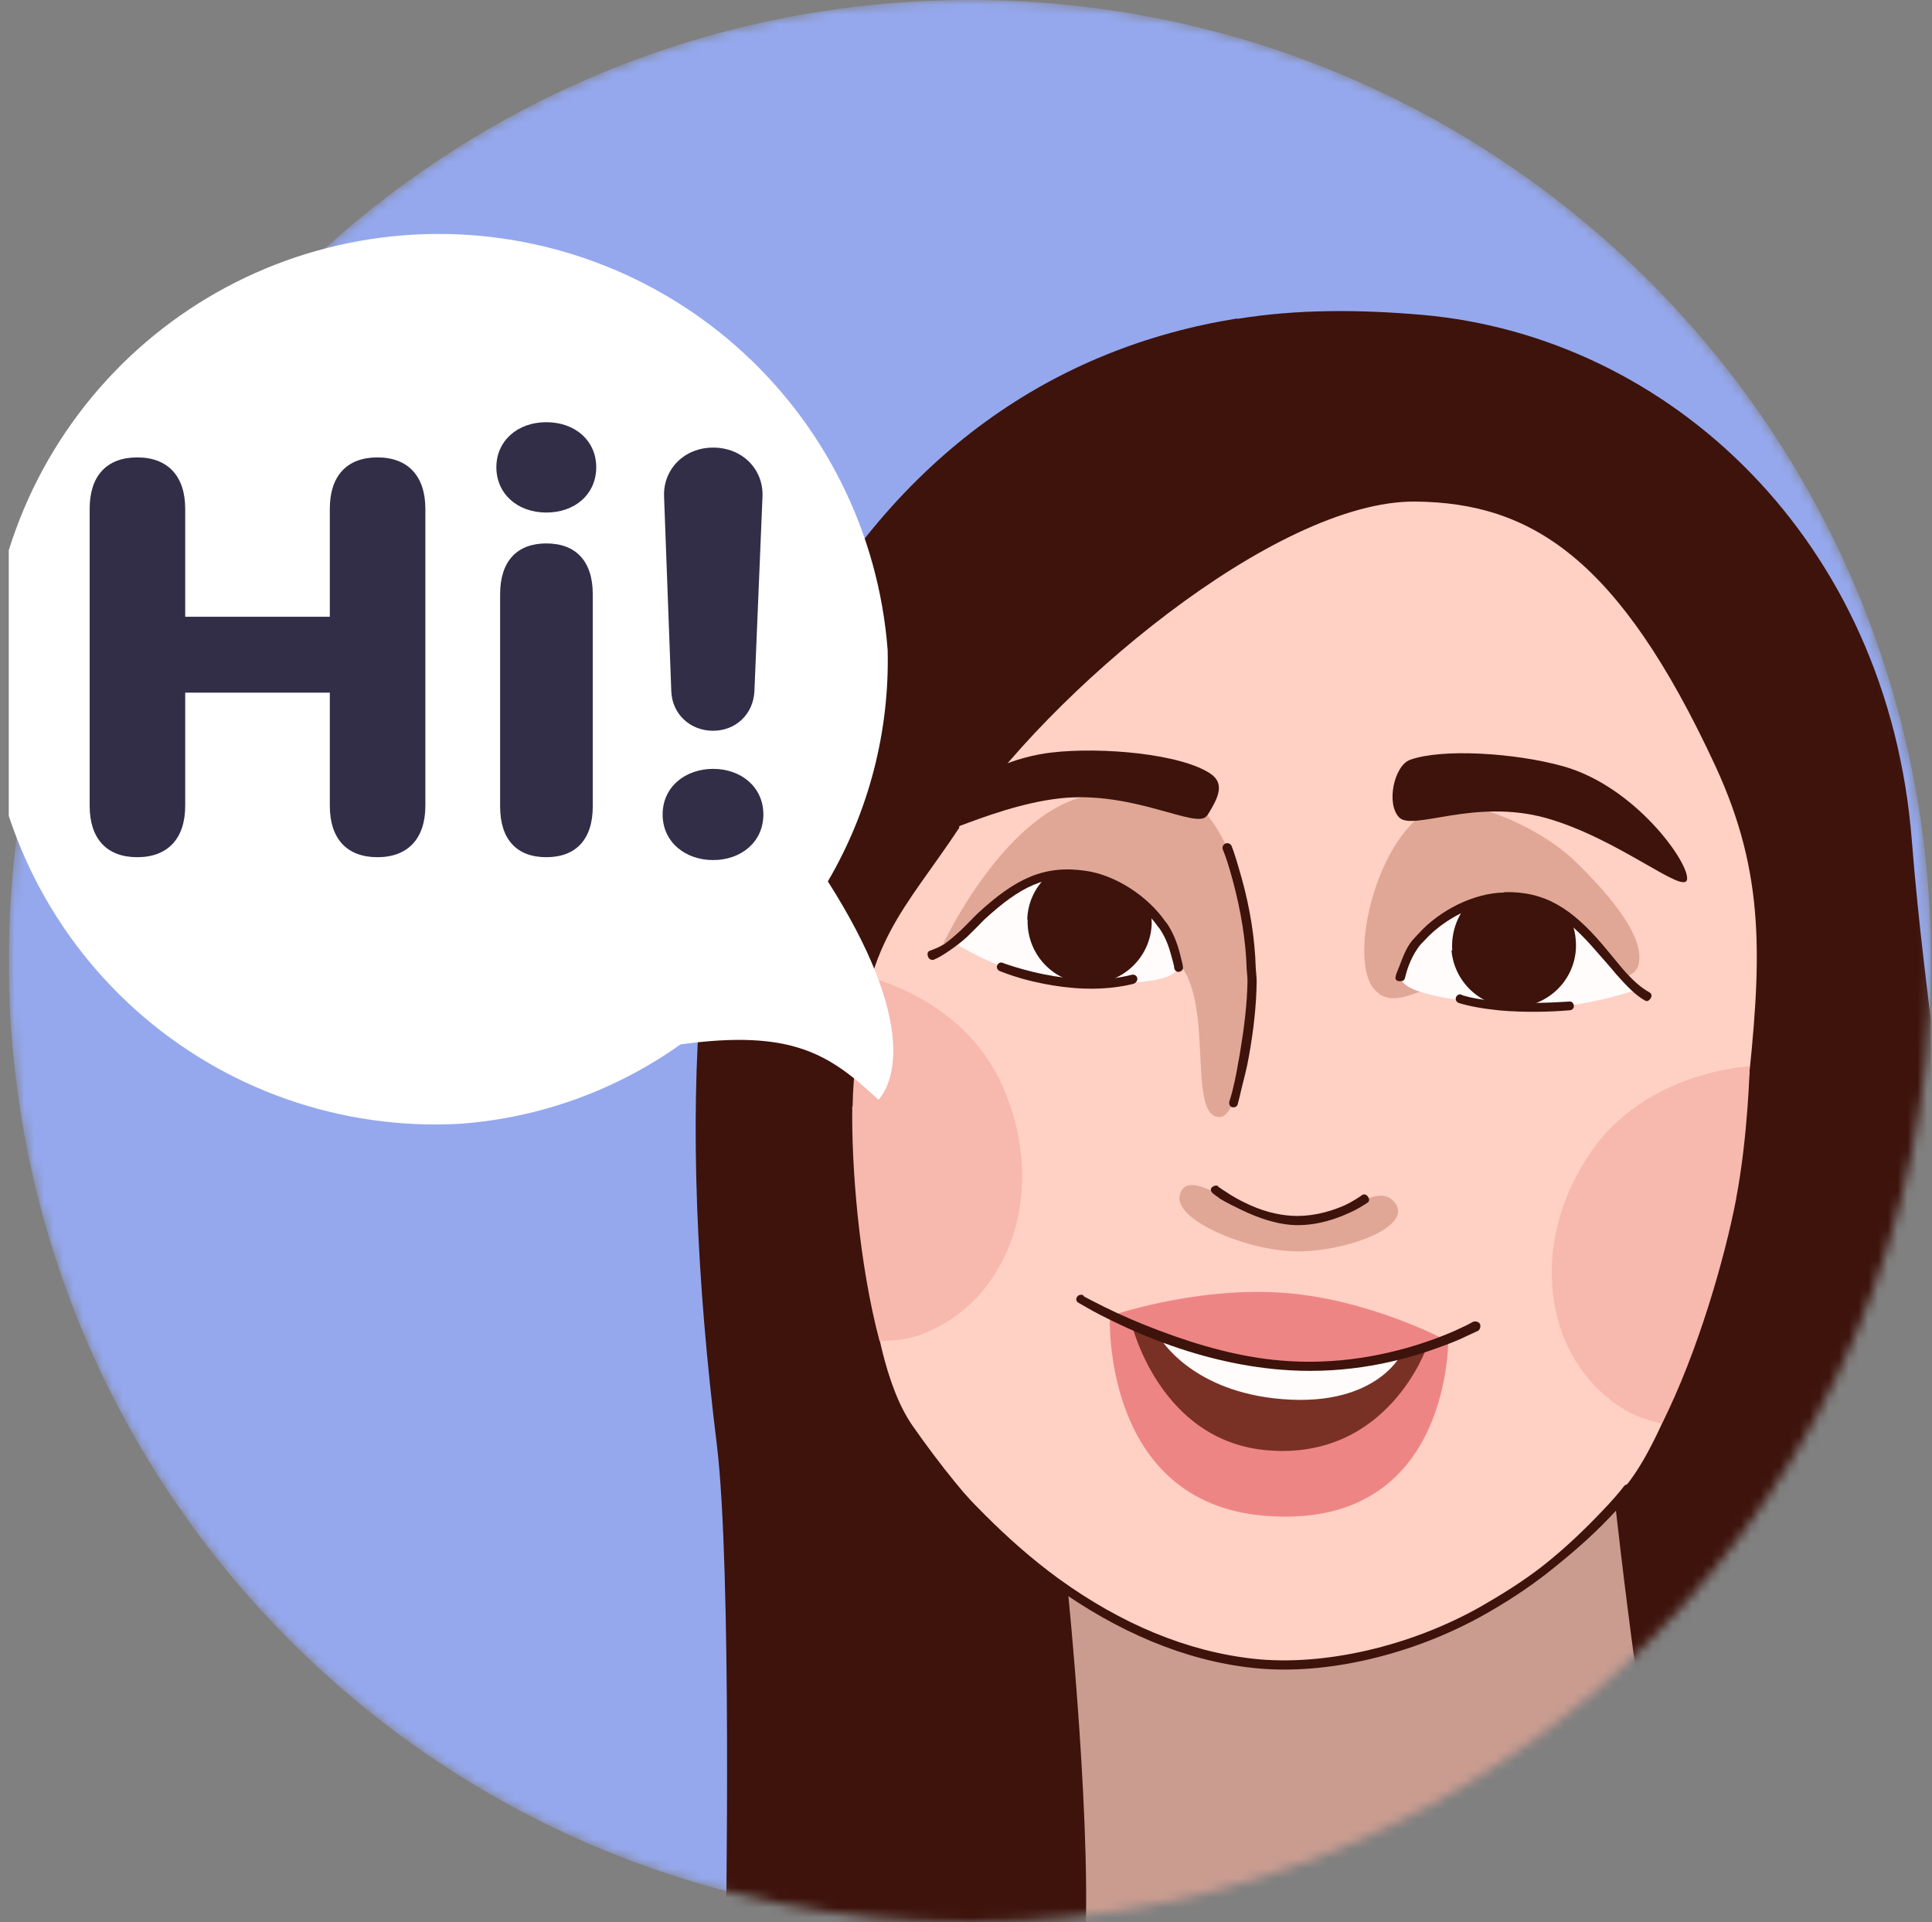 <svg xmlns="http://www.w3.org/2000/svg" width="197" height="196" viewBox="0 0 197 196" fill="none"><rect x="0" y="0" width="197" height="196" fill="#808080" stroke="none"/><g clip-path="url(#clip0_5724_11778)"><mask id="mask0_5724_11778" style="mask-type:alpha" maskUnits="userSpaceOnUse" x="0" y="0" width="197" height="196"><path d="M98.893 196C153.017 196 196.893 152.124 196.893 98C196.893 43.876 153.017 0 98.893 0C44.769 0 0.893 43.876 0.893 98C0.893 152.124 44.769 196 98.893 196Z" fill="#6D7FE6"></path></mask><g mask="url(#mask0_5724_11778)"><path d="M98.893 196C153.017 196 196.893 152.124 196.893 98C196.893 43.876 153.017 0 98.893 0C44.769 0 0.893 43.876 0.893 98C0.893 152.124 44.769 196 98.893 196Z" fill="#95A8EE"></path><path d="M126.141 32.475C107.821 35.42 91.487 45.982 80.304 67.011C70.548 85.34 68.909 113.346 73.098 147.341C74.632 160.017 74.016 196.859 74.016 196.859C89.708 203.882 107.287 207.281 125.61 206.087C155.653 204.129 182.122 190.187 200.497 169.21L205.659 162.691C205.659 162.691 201.509 142.438 200.934 136.478C199.378 120.6 196.245 102.254 194.947 85.763C192.582 55.188 170.327 34.326 145.002 32.103C138.597 31.552 132.299 31.515 126.181 32.51L126.141 32.475Z" fill="#3D130B"></path><path d="M164.229 149.075L108.856 161.884C108.856 161.884 111.524 187.97 110.532 200.177C110.546 200.4 109.306 205.956 109.381 205.951C114.698 206.387 120.101 206.407 125.553 206.052C142.578 204.943 158.345 199.967 172.244 192.058C172.244 192.058 172.239 191.984 172.237 191.947C171.122 190.269 170.047 188.626 169.739 187.342C167.044 176.269 164.229 149.075 164.226 149.038L164.229 149.075Z" fill="#CA9C90"></path><path d="M97.784 84.31C106.837 70.608 130.068 50.992 144.344 51.142C156.159 51.266 165.096 56.941 174.89 78.056C180.049 89.192 179.68 97.821 178.081 112.154C176.216 128.702 170.375 145.956 165.783 151.507C156.807 162.372 143.878 170.888 130.295 169.948C115.964 168.945 104.426 161.651 93.047 145.37C87.501 137.425 87.666 116.518 87.73 108.357C87.809 96.432 92.367 92.634 97.826 84.381L97.784 84.31Z" fill="#FFD0C4"></path><path d="M96.185 96.22C96.185 96.22 102.2 83.35 110.444 81.248C118.688 79.146 122.3 79.693 125.813 87.882C129.324 96.034 127.092 113.798 124.417 113.898C120.74 114.063 124.298 100.646 119.323 97.468C112.289 92.973 96.185 96.22 96.185 96.22Z" fill="#E0A796"></path><path d="M123.109 83.145C124.051 81.594 125.027 80.003 123.466 78.913C120.426 76.839 112.223 76.144 107.233 76.73C99.653 77.596 93.001 83.543 92.89 85.263C92.818 87.019 100.443 82.275 108.022 81.409C115.601 80.543 122.167 84.696 123.072 83.147L123.109 83.145Z" fill="#3D130B"></path><path d="M140.615 101.296C137.004 99.035 140.247 84.781 146.38 82.296C149.465 81.052 157.093 84.354 160.675 87.883C164.255 91.374 167.809 95.613 167.06 98.418C166.22 101.527 155.604 99.239 149.541 99.932C144.625 100.513 142.831 102.716 140.581 101.335L140.615 101.296Z" fill="#E0A796"></path><path d="M113.168 134.19C113.168 134.19 112.317 153.13 128.873 154.547C147.676 156.152 147.603 137.31 147.683 136.82C147.831 136.81 139.456 132.328 130.482 131.795C121.507 131.262 113.205 134.187 113.205 134.187L113.168 134.19Z" fill="#EE8585"></path><path d="M142.715 83.392C141.286 82.032 142.145 78.065 143.782 77.474C147.058 76.292 154.539 76.773 159.395 78.133C166.718 80.189 172.212 87.914 172.027 89.639C171.841 91.365 165.053 85.512 157.691 83.422C150.368 81.366 144.108 84.754 142.676 83.357L142.715 83.392Z" fill="#3D130B"></path><path d="M115.396 135.011C115.396 135.011 121.151 138.734 130.605 139.198C140.059 139.662 145.494 137.333 145.494 137.333C145.494 137.333 141.553 148.876 129.309 147.886C118.226 147.007 115.396 135.011 115.396 135.011Z" fill="#793125"></path><path d="M118.337 136.496C118.337 136.496 125.125 138.922 130.544 139.202C134.206 139.373 142.876 138.1 142.876 138.1C142.876 138.1 140.155 143.79 129.795 142.566C121.311 141.554 118.337 136.496 118.337 136.496Z" fill="#FFFCFB"></path><path d="M97.181 96.083C97.181 96.083 103.898 100.264 109.412 100.277C114.292 100.294 119.514 100.401 120.179 98.607C120.882 96.811 116.167 88.476 108.424 89.13C102.794 89.608 97.144 96.085 97.144 96.085L97.181 96.083Z" fill="#FFFCFB"></path><path d="M166.863 100.928C166.863 100.928 159.907 103.356 154.424 102.67C149.582 102.092 143.253 101.573 142.796 99.703C142.339 97.833 148.02 90.125 155.613 91.753C161.127 92.921 166.901 100.926 166.901 100.926L166.863 100.928Z" fill="#FFFCFB"></path><path d="M120.309 121.804C121.219 118.616 126.727 124.254 131.77 124.484C136.814 124.714 140.428 120.158 142.269 122.683C144.109 125.207 136.755 127.81 131.711 127.58C126.668 127.35 119.576 124.273 120.309 121.804Z" fill="#E0A796"></path><path d="M110.708 88.793C106.495 88.174 103.568 89.556 99.704 93.123C99.597 93.205 98.342 94.516 97.955 94.876C97.287 95.478 96.794 95.92 96.294 96.251C95.794 96.581 95.285 96.763 94.812 96.943C94.557 97.034 94.537 97.296 94.628 97.551C94.719 97.806 94.989 97.938 95.244 97.846C95.751 97.627 96.288 97.294 96.822 96.924C97.357 96.554 97.926 96.144 98.595 95.542C98.981 95.182 100.274 93.868 100.343 93.789C104.032 90.383 106.667 89.094 110.538 89.624C113.322 90.038 116.397 92.073 118.082 94.496C118.203 94.637 118.242 94.671 118.326 94.815C118.864 95.637 119.182 96.51 119.428 97.425C119.575 97.974 119.718 98.449 119.732 98.672C119.749 98.931 119.986 99.139 120.206 99.088C120.466 99.071 120.674 98.834 120.622 98.614C120.603 98.317 120.46 97.842 120.308 97.219C120.057 96.229 119.653 95.175 119.074 94.282C118.95 94.104 118.95 94.104 118.829 93.963C117.021 91.362 113.753 89.228 110.708 88.793Z" fill="#3D130B"></path><path d="M153.36 91.005C150.272 91.058 146.81 92.811 144.655 95.186C144.378 95.502 144.026 95.823 143.789 96.174C143.278 96.915 142.963 97.792 142.677 98.555C142.484 99.015 142.323 99.398 142.3 99.623C142.243 99.887 142.438 100.024 142.663 100.046C142.888 100.069 143.182 100.012 143.242 99.785C143.418 99.066 143.749 97.852 144.567 96.681C144.77 96.37 145.05 96.091 145.33 95.812C147.311 93.635 150.666 91.963 153.455 91.893C157.25 91.832 159.701 93.423 162.764 96.986C163.045 97.303 164.413 98.852 164.778 99.313C165.903 100.58 166.782 101.492 167.748 102.025C167.98 102.159 168.193 101.996 168.327 101.763C168.461 101.531 168.409 101.311 168.177 101.177C167.327 100.711 166.498 99.983 165.451 98.785C165.088 98.361 163.711 96.663 163.43 96.346C160.243 92.606 157.524 90.883 153.432 90.964L153.36 91.005Z" fill="#3D130B"></path><path d="M124.981 86.002C124.726 86.094 124.595 86.363 124.686 86.618C124.949 87.234 125.319 88.327 125.715 89.829C126.501 92.757 127.038 95.851 127.12 98.826C127.149 99.271 127.211 99.639 127.202 100.087C127.167 102.398 126.847 104.915 126.418 107.476C126.201 108.719 125.984 109.962 125.717 111.023C125.573 111.665 125.414 112.085 125.355 112.313C125.297 112.577 125.386 112.795 125.616 112.892C125.88 112.949 126.098 112.86 126.195 112.63C126.252 112.366 126.406 111.872 126.548 111.192C126.812 110.095 127.145 108.918 127.359 107.638C127.823 105.037 128.106 102.523 128.137 100.137C128.143 99.653 128.077 99.21 128.045 98.728C127.958 95.679 127.461 92.62 126.632 89.62C126.197 88.084 125.862 86.951 125.596 86.298C125.505 86.043 125.236 85.911 124.981 86.002Z" fill="#3D130B"></path><path d="M110.513 132.091C110.281 131.957 109.949 132.015 109.815 132.248C109.682 132.48 109.733 132.7 109.965 132.834C110.39 133.067 111.205 133.573 112.246 134.101C113.98 134.993 115.823 135.842 117.886 136.639C122.166 138.297 126.479 139.319 130.524 139.652C136.254 140.135 141.67 139.223 146.546 137.453C147.711 137.042 148.728 136.64 149.594 136.211C150.136 135.952 150.534 135.778 150.715 135.691C150.93 135.566 151.017 135.187 150.892 134.972C150.766 134.757 150.388 134.67 150.172 134.795C149.992 134.882 149.67 135.089 149.163 135.308C148.297 135.737 147.317 136.136 146.226 136.543C141.459 138.269 136.12 139.212 130.538 138.72C126.567 138.382 122.435 137.273 118.234 135.685C116.21 134.923 114.332 134.114 112.6 133.258C111.56 132.73 110.829 132.368 110.441 132.132L110.513 132.091Z" fill="#3D130B"></path><path d="M124.229 120.951C124.034 120.814 123.705 120.91 123.532 121.108C123.395 121.303 123.484 121.521 123.682 121.694C123.837 121.796 124.035 121.969 124.425 122.242C125.085 122.646 125.853 123.005 126.584 123.367C128.353 124.221 130.103 124.777 131.675 124.898C133.584 125.034 135.639 124.565 137.52 123.698C138.425 123.303 139.031 122.892 139.425 122.642C139.64 122.517 139.66 122.255 139.498 122.042C139.372 121.826 139.102 121.695 138.89 121.858C138.533 122.105 137.927 122.517 137.095 122.906C135.322 123.692 133.41 124.077 131.689 123.966C130.231 123.875 128.602 123.459 126.946 122.636C125.716 122.046 124.74 121.364 124.155 120.956L124.229 120.951Z" fill="#3D130B"></path><path d="M86.904 112.843C86.813 118.883 87.573 128.816 89.692 136.761C91.361 136.652 92.55 136.612 94.148 135.986C103.154 132.419 106.783 121.232 102.313 110.945C99.639 104.787 94.314 101.372 88.8 99.645C88.8 99.645 87.037 106.316 86.939 112.803L86.904 112.843Z" fill="#F7B8AE"></path><path d="M177.025 122.279C175.884 128.201 173.157 137.803 169.465 145.158C167.873 144.74 166.699 144.444 165.259 143.495C157.165 138.175 155.882 126.488 162.324 117.315C166.174 111.812 172.639 109.267 178.413 108.705C178.413 108.705 178.246 115.867 177.023 122.242L177.025 122.279Z" fill="#F7B8AE"></path><path d="M102.258 98.173C102.028 98.076 101.776 98.204 101.679 98.434C101.582 98.664 101.711 98.916 101.94 99.013C102.59 99.269 103.774 99.713 105.287 100.062C108.124 100.733 110.935 100.997 113.596 100.675C114.261 100.594 114.924 100.477 115.547 100.324C115.804 100.27 116.044 99.957 115.953 99.702C115.899 99.445 115.593 99.316 115.338 99.407C114.752 99.556 114.126 99.672 113.498 99.75C110.986 100.063 108.172 99.762 105.412 99.122C103.973 98.769 102.831 98.396 102.221 98.175L102.258 98.173Z" fill="#3D130B"></path><path d="M149.046 101.421C148.816 101.324 148.564 101.452 148.467 101.682C148.37 101.912 148.498 102.164 148.728 102.261C149.907 102.631 151.375 102.871 152.95 103.029C155.422 103.24 157.914 103.19 159.952 103.02C160.063 103.013 160.026 103.015 160.063 103.013C160.323 102.996 160.531 102.759 160.479 102.538C160.462 102.279 160.225 102.071 160.005 102.122C160.005 102.122 160.005 102.122 159.894 102.13C157.928 102.258 155.438 102.345 153.04 102.129C151.505 102.006 150.113 101.798 149.048 101.458L149.046 101.421Z" fill="#3D130B"></path><path d="M97.148 151.586C96.935 151.749 96.912 151.974 97.075 152.187C97.196 152.328 97.48 152.682 97.841 153.068C98.443 153.737 99.05 154.479 99.845 155.247C102.077 157.485 104.642 159.702 107.495 161.751C113.904 166.362 120.803 169.339 127.816 170.074C135.131 170.864 144.082 168.754 151.446 164.586C153.602 163.365 155.71 161.999 157.696 160.454C160.069 158.586 162.221 156.732 164.068 154.787C165.185 153.634 165.945 152.728 166.357 152.179C166.53 151.982 166.508 151.648 166.311 151.475C166.113 151.301 165.779 151.323 165.606 151.52C165.229 152.029 164.434 152.975 163.318 154.128C161.505 156.034 159.507 157.952 157.167 159.781C155.217 161.286 153.141 162.576 151.022 163.794C143.839 167.876 134.957 169.907 127.867 169.14C121.002 168.395 114.298 165.554 108.005 161.01C105.229 158.993 102.698 156.737 100.467 154.499C99.709 153.729 99.032 153.065 98.469 152.431C98.109 152.045 97.832 151.802 97.712 151.661C97.549 151.448 97.324 151.426 97.111 151.589L97.148 151.586Z" fill="#3D130B"></path><path d="M148.079 96.899C147.973 95.267 148.467 93.707 149.394 92.492C149.394 92.492 152.437 91.177 154.548 91.561C157.338 92.086 160.258 94.019 160.258 94.019C160.482 94.601 160.632 95.187 160.675 95.855C160.977 99.336 158.381 102.373 154.862 102.677C151.381 102.979 148.306 100.385 148.005 96.904L148.079 96.899Z" fill="#3D130B"></path><path d="M104.746 93.764C104.788 92.122 105.473 90.625 106.558 89.548C106.558 89.548 109.736 88.596 111.787 89.208C114.523 90.035 117.205 92.319 117.205 92.319C117.355 92.905 117.433 93.533 117.437 94.166C117.33 97.674 114.379 100.399 110.908 100.29C107.4 100.184 104.677 97.269 104.783 93.761L104.746 93.764Z" fill="#3D130B"></path><path d="M89.659 139.297L80.367 143.031C80.112 143.122 79.944 143.394 80.072 143.647C80.163 143.901 80.435 144.07 80.687 143.942L89.98 140.207C90.234 140.116 90.403 139.845 90.275 139.592C90.184 139.337 89.912 139.169 89.659 139.297Z" fill="#3D130B"></path><path d="M92.699 149.79L83.276 154.948C83.061 155.074 82.971 155.415 83.099 155.667C83.225 155.882 83.455 155.979 83.707 155.851L93.123 150.581C93.338 150.456 93.435 150.226 93.307 149.973C93.181 149.758 92.951 149.661 92.699 149.79Z" fill="#3D130B"></path><path d="M94.089 160.166L86.654 165.53C86.441 165.692 86.418 165.917 86.581 166.13C86.744 166.343 86.969 166.366 87.182 166.203L94.624 160.95C94.837 160.787 94.853 160.451 94.69 160.238C94.527 160.025 94.302 160.003 94.089 160.166Z" fill="#3D130B"></path></g><path d="M-1.335 71.347C-1.009 77.361 0.5 83.251 3.106 88.681C5.711 94.11 9.363 98.972 13.85 102.988C18.337 107.004 23.573 110.096 29.257 112.085C34.941 114.074 40.961 114.923 46.973 114.582C55.044 113.978 62.796 111.18 69.392 106.491C80.805 104.923 84.608 107.506 89.578 112.143C91.308 110.188 93.35 103.913 84.414 89.87C88.599 82.73 90.711 74.564 90.512 66.29C89.601 54.311 84.032 43.166 74.999 35.245C65.966 27.325 54.189 23.261 42.195 23.924C30.2 24.587 18.943 29.925 10.838 38.794C2.733 47.661 -1.574 59.353 -1.159 71.36L-1.335 71.347Z" fill="white"></path><path d="M38.487 87.403C35.367 87.403 33.631 85.519 33.631 82.164V70.627H18.885V82.164C18.885 85.49 17.119 87.403 13.999 87.403C10.88 87.403 9.143 85.519 9.143 82.164V51.879C9.143 48.523 10.88 46.639 13.999 46.639C17.119 46.639 18.885 48.553 18.885 51.879V62.886H33.631V51.879C33.631 48.523 35.367 46.639 38.487 46.639C41.607 46.639 43.373 48.553 43.373 51.879V82.164C43.373 85.49 41.607 87.403 38.487 87.403Z" fill="#322E48"></path><path d="M50.613 47.64C50.613 44.962 52.761 43.049 55.705 43.049C58.677 43.049 60.796 44.962 60.796 47.64C60.796 50.348 58.677 52.261 55.705 52.261C52.761 52.261 50.613 50.348 50.613 47.64ZM60.443 82.223C60.443 85.608 58.707 87.403 55.705 87.403C52.703 87.403 50.995 85.608 50.995 82.223V60.59C50.995 57.206 52.732 55.41 55.705 55.41C58.707 55.41 60.443 57.206 60.443 60.59V82.223Z" fill="#322E48"></path><path d="M68.449 70.48L67.713 50.642C67.595 47.876 69.744 45.639 72.716 45.639C75.719 45.639 77.867 47.876 77.749 50.642L76.925 70.48C76.808 72.864 74.983 74.512 72.716 74.512C70.362 74.512 68.537 72.805 68.449 70.48ZM67.566 83.047C67.566 80.222 69.891 78.397 72.716 78.397C75.542 78.397 77.838 80.222 77.838 83.047C77.838 85.873 75.542 87.697 72.716 87.697C69.891 87.697 67.566 85.873 67.566 83.047Z" fill="#322E48"></path></g><defs><clipPath id="clip0_5724_11778"><rect width="196" height="196" fill="white" transform="translate(0.893)"></rect></clipPath></defs></svg>